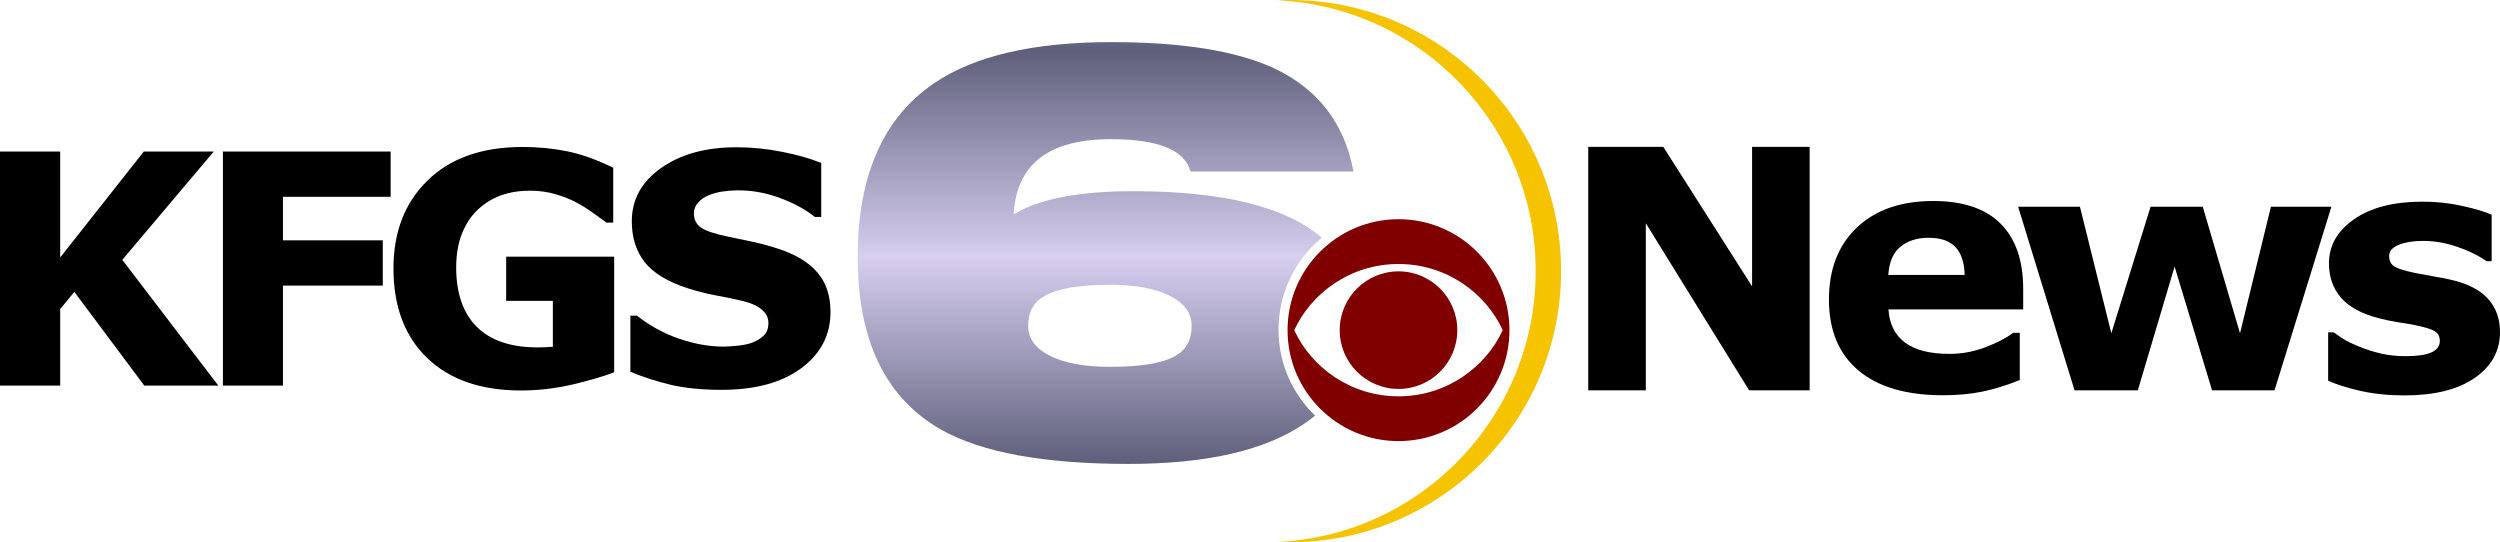 <?xml version="1.0" encoding="UTF-8" standalone="no"?>
<!-- Created with Inkscape (http://www.inkscape.org/) -->

<svg
   width="721.069mm"
   height="156.413mm"
   viewBox="0 0 721.069 156.413"
   version="1.1"
   id="svg5"
   xml:space="preserve"
   inkscape:version="1.2 (dc2aedaf03, 2022-05-15)"
   sodipodi:docname="KFGS_2004.svg"
   xmlns:inkscape="http://www.inkscape.org/namespaces/inkscape"
   xmlns:sodipodi="http://sodipodi.sourceforge.net/DTD/sodipodi-0.dtd"
   xmlns:xlink="http://www.w3.org/1999/xlink"
   xmlns="http://www.w3.org/2000/svg"
   xmlns:svg="http://www.w3.org/2000/svg"><sodipodi:namedview
     id="namedview7"
     pagecolor="#ffffff"
     bordercolor="#000000"
     borderopacity="0.25"
     inkscape:showpageshadow="2"
     inkscape:pageopacity="0.0"
     inkscape:pagecheckerboard="0"
     inkscape:deskcolor="#d1d1d1"
     inkscape:document-units="mm"
     showgrid="false"
     inkscape:zoom="0.20693141"
     inkscape:cx="1263.7038"
     inkscape:cy="657.22261"
     inkscape:window-width="1600"
     inkscape:window-height="837"
     inkscape:window-x="-8"
     inkscape:window-y="-8"
     inkscape:window-maximized="1"
     inkscape:current-layer="layer1" /><defs
     id="defs2"><linearGradient
       inkscape:collect="always"
       id="linearGradient858"><stop
         style="stop-color:#5e5f7b;stop-opacity:1;"
         offset="0"
         id="stop854" /><stop
         style="stop-color:#d7cef0;stop-opacity:1;"
         offset="1"
         id="stop856" /></linearGradient><linearGradient
       inkscape:collect="always"
       xlink:href="#linearGradient858"
       id="linearGradient860"
       x1="28.819"
       y1="188.564"
       x2="28.819"
       y2="128.901"
       gradientUnits="userSpaceOnUse"
       spreadMethod="reflect" /></defs><g
     inkscape:label="Layer 1"
     inkscape:groupmode="layer"
     id="layer1"
     transform="translate(218.561,-54.758)"><path
       d="m 153.497,54.758 c -1.23,0 -2.45,0.037 -3.666,0.093 41.489,1.916 74.54,36.151 74.54,78.113 0,41.962 -33.051,76.197 -74.54,78.113 1.216,0.056 2.436,0.093 3.666,0.093 43.192,0 78.206,-35.014 78.206,-78.206 0,-43.192 -35.014,-78.206 -78.206,-78.206 z"
       style="fill:#f5c300;fill-opacity:1;stroke-width:2.444;stroke-linecap:square"
       id="path853" /><g
       id="g1466"><path
         id="path346"
         style="font-size:166.658px;font-family:'HelveticaNeue LT 93 BlackEx';-inkscape-font-specification:'HelveticaNeue LT 93 BlackEx';fill:url(#linearGradient860);fill-opacity:1;stroke-width:13.888"
         d="m 101.982,66.903 c -22.554,0 -39.665,4 -51.331,12 -14.555,9.999 -21.832,26.665 -21.832,49.997 0,24.11 8.055,40.72 24.165,49.831 11.666,6.555 29.665,9.833 53.997,9.833 22.332,0 39.165,-3.833 50.498,-11.5 1.154,-0.773 2.239,-1.584 3.265,-2.427 -6.492,-6.268 -10.545,-15.044 -10.545,-24.78 0,-10.672 4.854,-20.211 12.475,-26.535 -10.388,-8.945 -28.506,-13.42 -54.36,-13.42 -15.666,0 -27.165,2.222 -34.498,6.666 0.778,-14.444 10.111,-21.665 27.999,-21.665 13.666,0 21.332,3.111 22.999,9.333 h 46.998 c -2.555,-13.888 -10.222,-23.832 -22.999,-29.832 -10.888,-5 -26.498,-7.5 -46.831,-7.5 z m -0.333,69.997 c 7.222,0 12.944,1.055 17.166,3.166 4.222,2.111 6.333,5 6.333,8.666 0,4 -1.555,6.889 -4.666,8.667 -3.666,2.111 -9.944,3.166 -18.832,3.166 -7.333,0 -13.11,-1.055 -17.332,-3.166 -4.222,-2.111 -6.333,-5 -6.333,-8.667 0,-4 1.611,-6.888 4.833,-8.666 3.666,-2.111 9.944,-3.166 18.832,-3.166 z" /><g
         id="g462"
         transform="matrix(0.064,0,0,0.064,152.806,117.982)"
         style="fill:#800000">
	<path
   d="m 234.969,499.995 c 0,146.341 118.623,264.938 265.069,264.938 146.349,0 264.954,-118.598 264.954,-264.938 0,-146.301 -118.605,-264.976 -264.954,-264.976 -146.446,0.001 -265.069,118.675 -265.069,264.976"
   id="path458"
   style="fill:#800000" />
	<path
   d="M 30.188,499.995 C 105.98,334.676 281.836,201.881 500.039,201.881 c 218.113,0 393.875,132.794 469.629,298.114 -75.754,165.301 -251.516,298.173 -469.629,298.173 -218.203,0 -394.06,-132.872 -469.851,-298.173 M 0,499.995 C 0,776.177 223.856,1000 500.038,1000 776.057,1000 1000,776.177 1000,499.995 1000,223.89 776.057,0 500.038,0 223.856,0 0,223.89 0,499.995"
   id="path460"
   style="fill:#800000" />
</g></g><g
       aria-label="KFGS"
       id="text530"
       style="font-weight:bold;font-size:50.8px;font-family:Verdana;-inkscape-font-specification:'Verdana Bold';letter-spacing:-3.969px;stroke-width:0.265"
       transform="matrix(1.828,0,0,1.828,85.804,-48.289)"><path
         d="m -132.052,117.213 h -11.683 l -11.038,-14.784 -2.232,2.704 v 12.08 h -9.525 V 80.279 h 9.525 v 16.718 l 13.196,-16.718 h 11.038 l -14.436,17.09 z"
         id="path636" /><path
         d="m -104.866,87.423 h -16.991 v 6.871 h 15.751 v 7.144 h -15.751 v 15.776 h -9.475 V 80.279 h 26.467 z"
         id="path638" /><path
         d="m -69.594,115.105 q -2.48,0.967 -6.573,1.935 -4.093,0.943 -8.161,0.943 -9.426,0 -14.759,-5.11 -5.333,-5.135 -5.333,-14.163 0,-8.607 5.383,-13.866 5.383,-5.283 15.007,-5.283 3.646,0 6.945,0.67 3.299,0.645 7.342,2.604 v 8.657 h -1.067 q -0.695,-0.521 -2.034,-1.463 -1.339,-0.967 -2.58,-1.637 -1.439,-0.794 -3.373,-1.364 -1.91,-0.571 -4.068,-0.571 -2.53,0 -4.589,0.744 -2.059,0.744 -3.696,2.282 -1.563,1.488 -2.48,3.795 -0.893,2.282 -0.893,5.283 0,6.127 3.249,9.376 3.249,3.249 9.599,3.249 0.546,0 1.191,-0.025 0.67,-0.025 1.215,-0.074 v -7.243 h -7.367 v -6.97 h 17.041 z"
         id="path640" /><path
         d="m -35.463,105.604 q 0,5.457 -4.638,8.88 -4.614,3.398 -12.551,3.398 -4.589,0 -8.012,-0.794 -3.398,-0.819 -6.375,-2.059 v -8.855 h 1.042 q 2.952,2.356 6.598,3.621 3.671,1.265 7.045,1.265 0.868,0 2.282,-0.149 1.414,-0.149 2.307,-0.496 1.091,-0.446 1.786,-1.116 0.719,-0.67 0.719,-1.984 0,-1.215 -1.042,-2.084 -1.017,-0.893 -3.001,-1.364 -2.084,-0.496 -4.415,-0.918 -2.307,-0.446 -4.341,-1.116 -4.663,-1.513 -6.722,-4.093 -2.034,-2.604 -2.034,-6.449 0,-5.159 4.614,-8.409 4.638,-3.274 11.906,-3.274 3.646,0 7.193,0.719 3.572,0.695 6.176,1.761 v 8.508 h -1.017 q -2.232,-1.786 -5.482,-2.977 -3.225,-1.215 -6.598,-1.215 -1.191,0 -2.381,0.174 -1.166,0.149 -2.257,0.595 -0.967,0.372 -1.662,1.141 -0.695,0.744 -0.695,1.712 0,1.463 1.116,2.257 1.116,0.769 4.217,1.414 2.034,0.422 3.894,0.819 1.885,0.397 4.043,1.091 4.242,1.389 6.251,3.795 2.034,2.381 2.034,6.201 z"
         id="path642" /></g><g
       aria-label="News"
       id="text634"
       style="font-weight:bold;font-size:96.588px;font-family:Verdana;-inkscape-font-specification:'Verdana Bold';letter-spacing:-7.546px;stroke-width:0.503"
       transform="translate(480.116,-9.321)"><path
         d="m -176.726,176.666 h -17.45 l -29.806,-48.199 v 48.199 h -16.601 v -70.224 h 21.647 l 25.609,40.229 v -40.229 h 16.601 z"
         id="path645" /><path
         d="m -115.132,153.321 h -38.861 q 0.377,6.225 4.716,9.527 4.386,3.301 12.875,3.301 5.376,0 10.423,-1.934 5.046,-1.934 7.97,-4.15 h 1.886 v 13.63 q -5.754,2.311 -10.847,3.349 -5.093,1.038 -11.272,1.038 -15.941,0 -24.43,-7.169 -8.489,-7.169 -8.489,-20.421 0,-13.111 8.018,-20.751 8.065,-7.687 22.072,-7.687 12.922,0 19.431,6.556 6.508,6.508 6.508,18.77 z m -16.884,-9.951 q -0.141,-5.329 -2.641,-8.018 -2.5,-2.688 -7.782,-2.688 -4.905,0 -8.065,2.547 -3.16,2.547 -3.537,8.159 z"
         id="path647" /><path
         d="m -26.232,123.704 -16.412,52.963 h -18.016 l -10.8,-35.702 -10.611,35.702 h -18.252 l -16.271,-52.963 h 17.827 l 9.055,36.503 11.319,-36.503 h 15.045 l 10.753,36.503 8.914,-36.503 z"
         id="path649" /><path
         d="m 22.392,159.877 q 0,8.206 -7.357,13.252 -7.357,4.999 -20.138,4.999 -7.074,0 -12.828,-1.321 -5.754,-1.321 -9.244,-2.924 v -13.96 h 1.556 q 1.273,0.896 2.924,1.981 1.698,1.038 4.763,2.264 2.641,1.085 5.99,1.886 3.348,0.755 7.169,0.755 4.999,0 7.404,-1.085 2.405,-1.132 2.405,-3.301 0,-1.934 -1.415,-2.783 -1.415,-0.896 -5.376,-1.698 -1.886,-0.424 -5.141,-0.896 -3.207,-0.519 -5.848,-1.226 -7.216,-1.886 -10.706,-5.848 -3.49,-4.009 -3.49,-9.951 0,-7.64 7.216,-12.687 7.263,-5.093 19.808,-5.093 5.942,0 11.366,1.226 5.471,1.179 8.536,2.547 v 13.394 h -1.462 q -3.773,-2.594 -8.631,-4.197 -4.811,-1.651 -9.763,-1.651 -4.103,0 -6.933,1.132 -2.783,1.132 -2.783,3.207 0,1.886 1.273,2.877 1.273,0.99 5.99,1.981 2.594,0.519 5.565,1.038 3.018,0.472 6.037,1.226 6.697,1.745 9.904,5.518 3.207,3.726 3.207,9.338 z"
         id="path651" /></g></g></svg>
